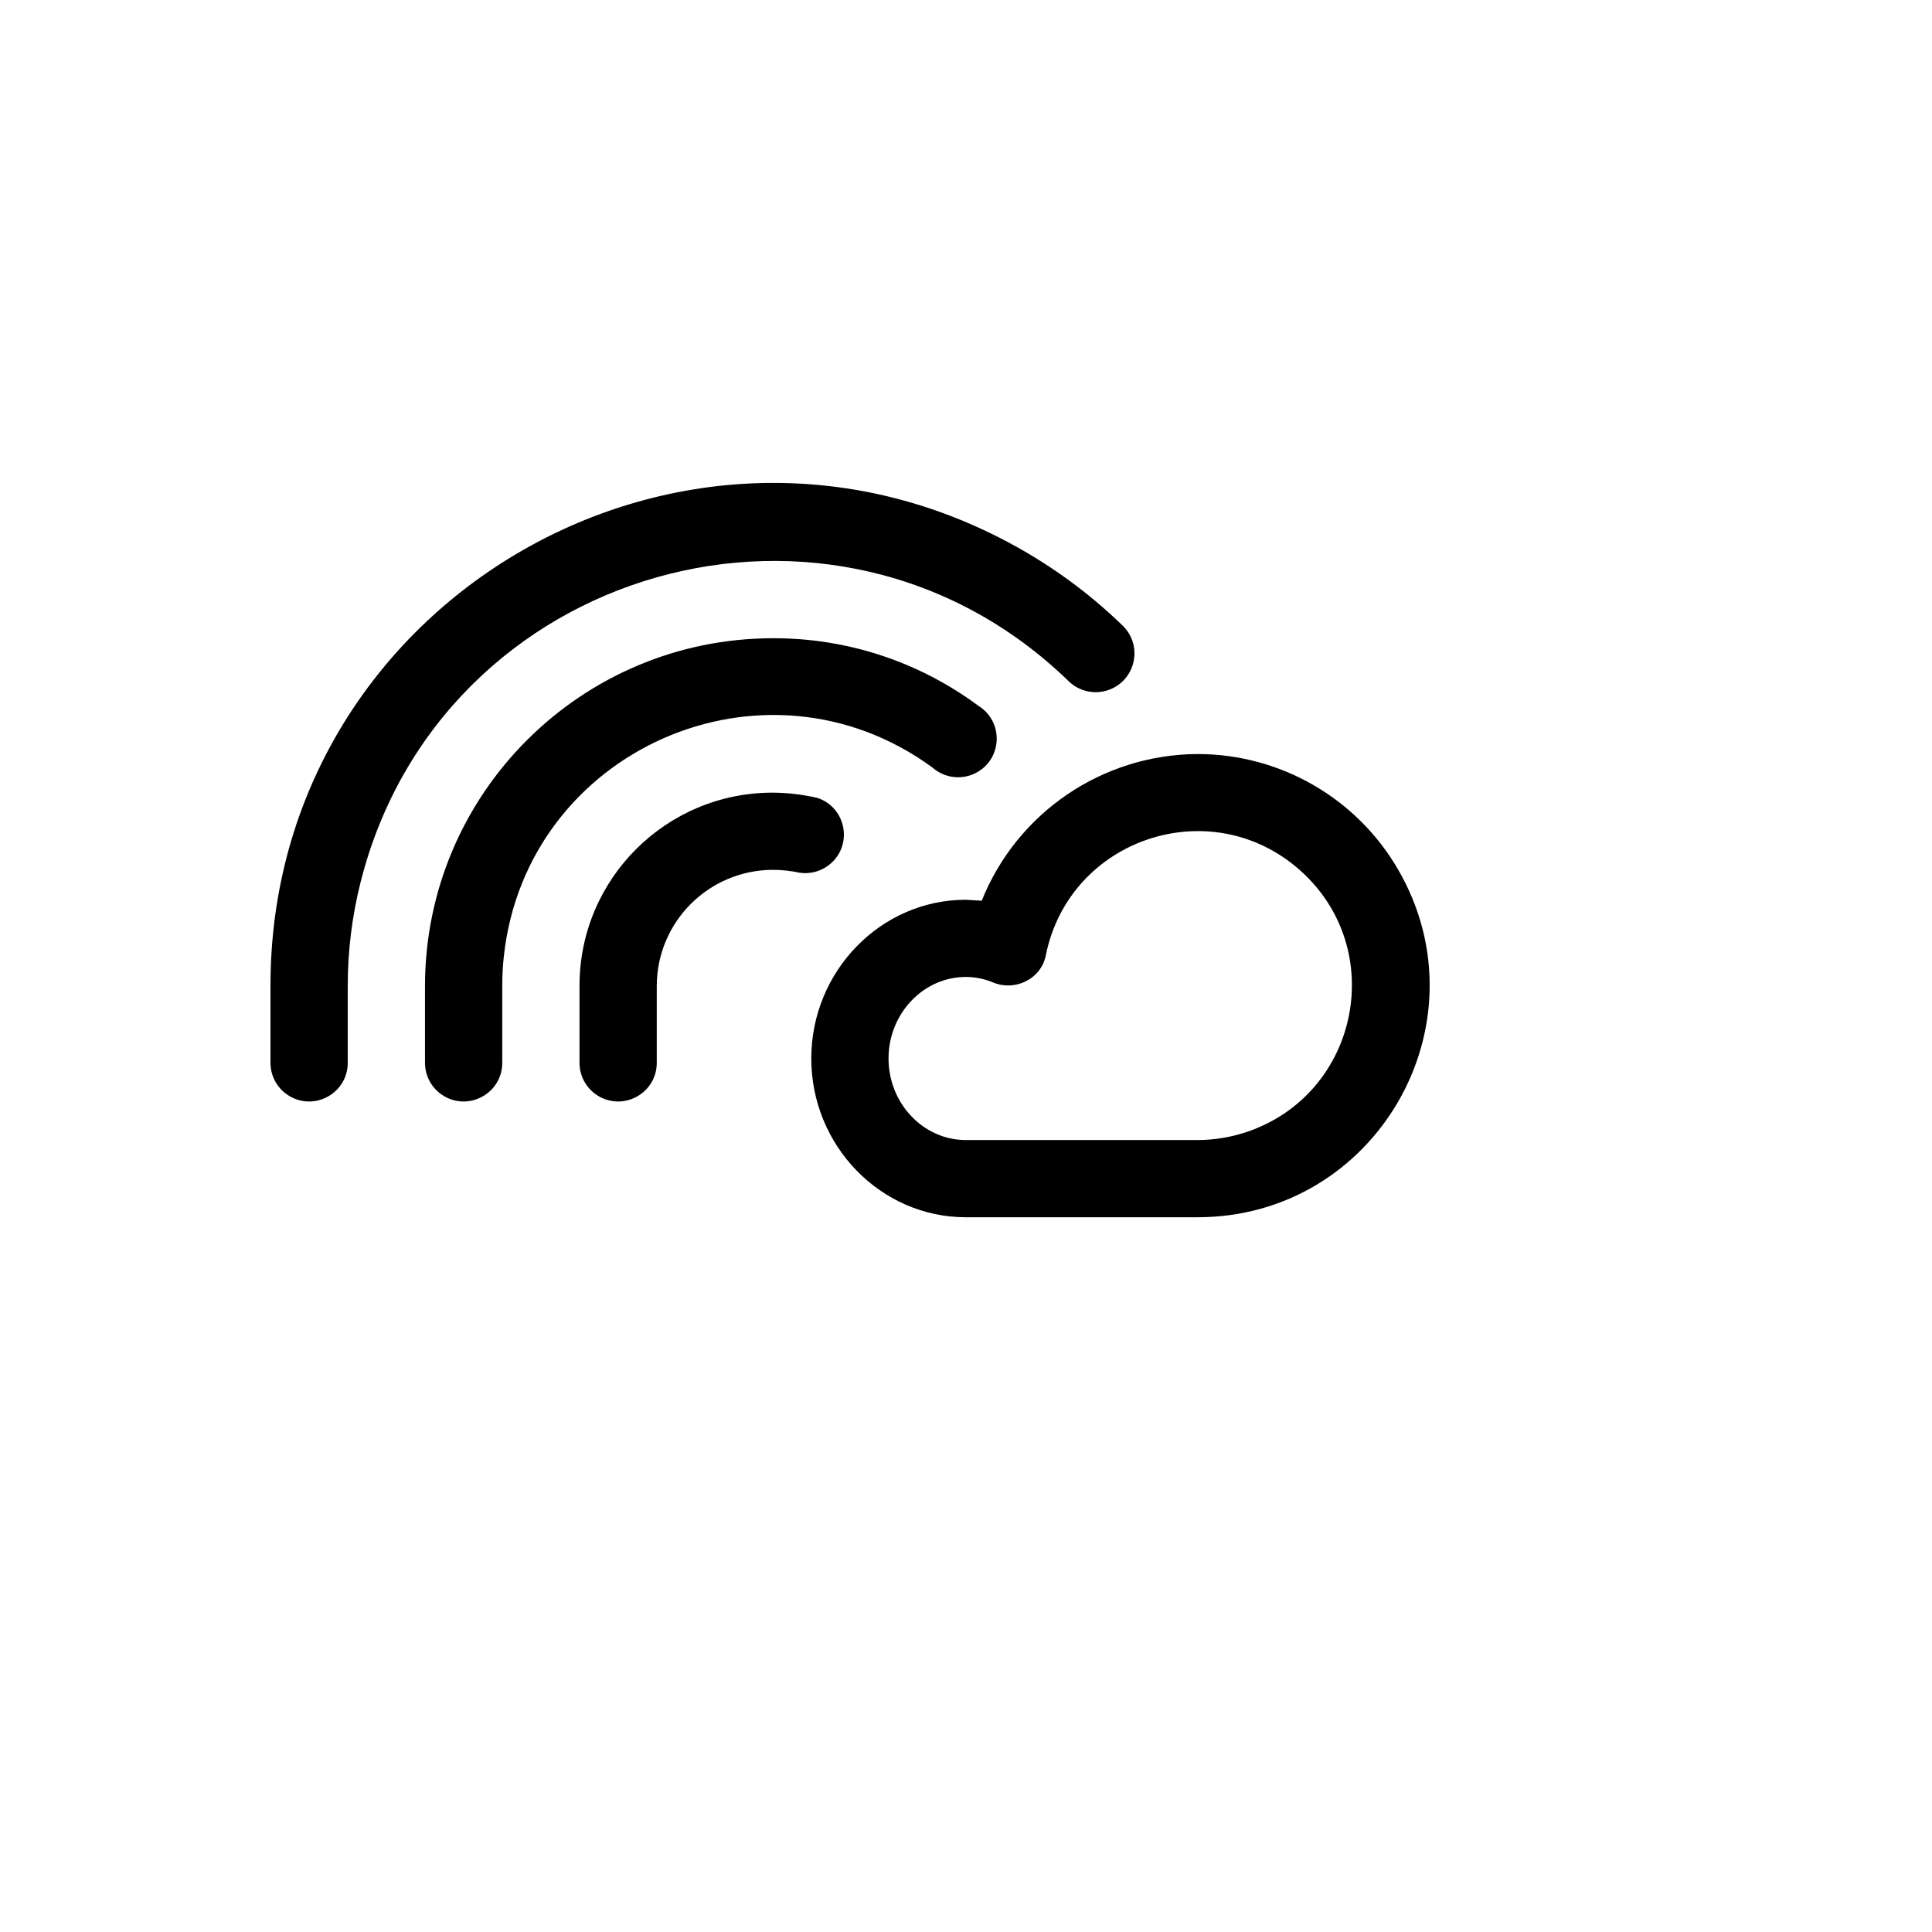 <svg xmlns="http://www.w3.org/2000/svg" version="1.1" xmlns:xlink="http://www.w3.org/1999/xlink" width="100%" height="100%" id="svgWorkerArea" viewBox="-25 -25 625 625" xmlns:idraw="https://idraw.muisca.co" style="background: white;"><defs id="defsdoc"><pattern id="patternBool" x="0" y="0" width="10" height="10" patternUnits="userSpaceOnUse" patternTransform="rotate(35)"><circle cx="5" cy="5" r="4" style="stroke: none;fill: #ff000070;"></circle></pattern></defs><g id="fileImp-679915401" class="cosito"><path id="pathImp-14851289" class="grouped" d="M362.411 218.931C331.642 219.076 304.03 237.841 292.588 266.383 292.588 266.383 287.433 266.071 287.433 266.071 259.941 266.071 237.448 289.172 237.448 317.425 237.448 345.677 259.941 368.778 287.433 368.778 287.433 368.778 362.411 368.778 362.411 368.778 420.128 368.778 456.202 306.342 427.343 256.393 413.95 233.212 389.197 218.931 362.411 218.931 362.411 218.931 362.411 218.931 362.411 218.931M362.411 343.804C362.411 343.804 287.433 343.804 287.433 343.804 273.687 343.804 262.44 331.941 262.44 317.425 262.44 302.908 273.687 291.045 287.433 291.045 290.549 291.049 293.631 291.686 296.493 292.918 299.953 294.28 303.838 294.052 307.115 292.294 310.395 290.607 312.704 287.492 313.363 283.865 321.058 246.191 366.681 230.97 395.483 256.467 424.285 281.964 414.666 329.056 378.168 341.233 373.087 342.928 367.767 343.796 362.411 343.804 362.411 343.804 362.411 343.804 362.411 343.804M87.493 293.855C87.493 293.855 87.493 318.829 87.493 318.829 87.493 328.442 77.079 334.45 68.748 329.644 64.882 327.413 62.5 323.291 62.5 318.829 62.5 318.829 62.5 293.855 62.5 293.855 62.456 168.89 197.805 90.74 306.128 153.184 317.781 159.902 328.554 168.04 338.199 177.411 345.113 184.14 342.145 195.825 332.856 198.444 328.545 199.66 323.913 198.484 320.704 195.362 244.785 121.704 117.541 157.795 91.665 260.324 88.899 271.287 87.497 282.549 87.493 293.855 87.493 293.855 87.493 293.855 87.493 293.855M137.478 293.855C137.478 293.855 137.478 318.829 137.478 318.829 137.478 328.442 127.064 334.45 118.733 329.644 114.867 327.413 112.485 323.291 112.485 318.829 112.485 318.829 112.485 293.855 112.485 293.855 112.571 231.822 162.874 181.555 224.952 181.47 248.914 181.368 272.263 189.036 291.494 203.322 299.685 208.363 299.344 220.374 290.88 224.942 286.264 227.433 280.582 226.778 276.655 223.302 222.339 183.529 145.306 217.428 137.995 284.319 137.649 287.486 137.476 290.669 137.478 293.855 137.478 293.855 137.478 293.855 137.478 293.855M233.699 257.33C230.826 256.702 227.893 256.388 224.952 256.393 204.282 256.479 187.548 273.201 187.463 293.855 187.463 293.855 187.463 318.829 187.463 318.829 187.463 328.442 177.049 334.45 168.718 329.644 164.852 327.413 162.47 323.291 162.47 318.829 162.47 318.829 162.47 293.855 162.47 293.855 162.47 259.372 190.444 231.418 224.952 231.419 229.843 231.451 234.715 232.026 239.478 233.136 248.597 236.197 250.98 247.975 243.767 254.335 241.014 256.763 237.332 257.858 233.699 257.33 233.699 257.33 233.699 257.33 233.699 257.33"></path></g></svg>